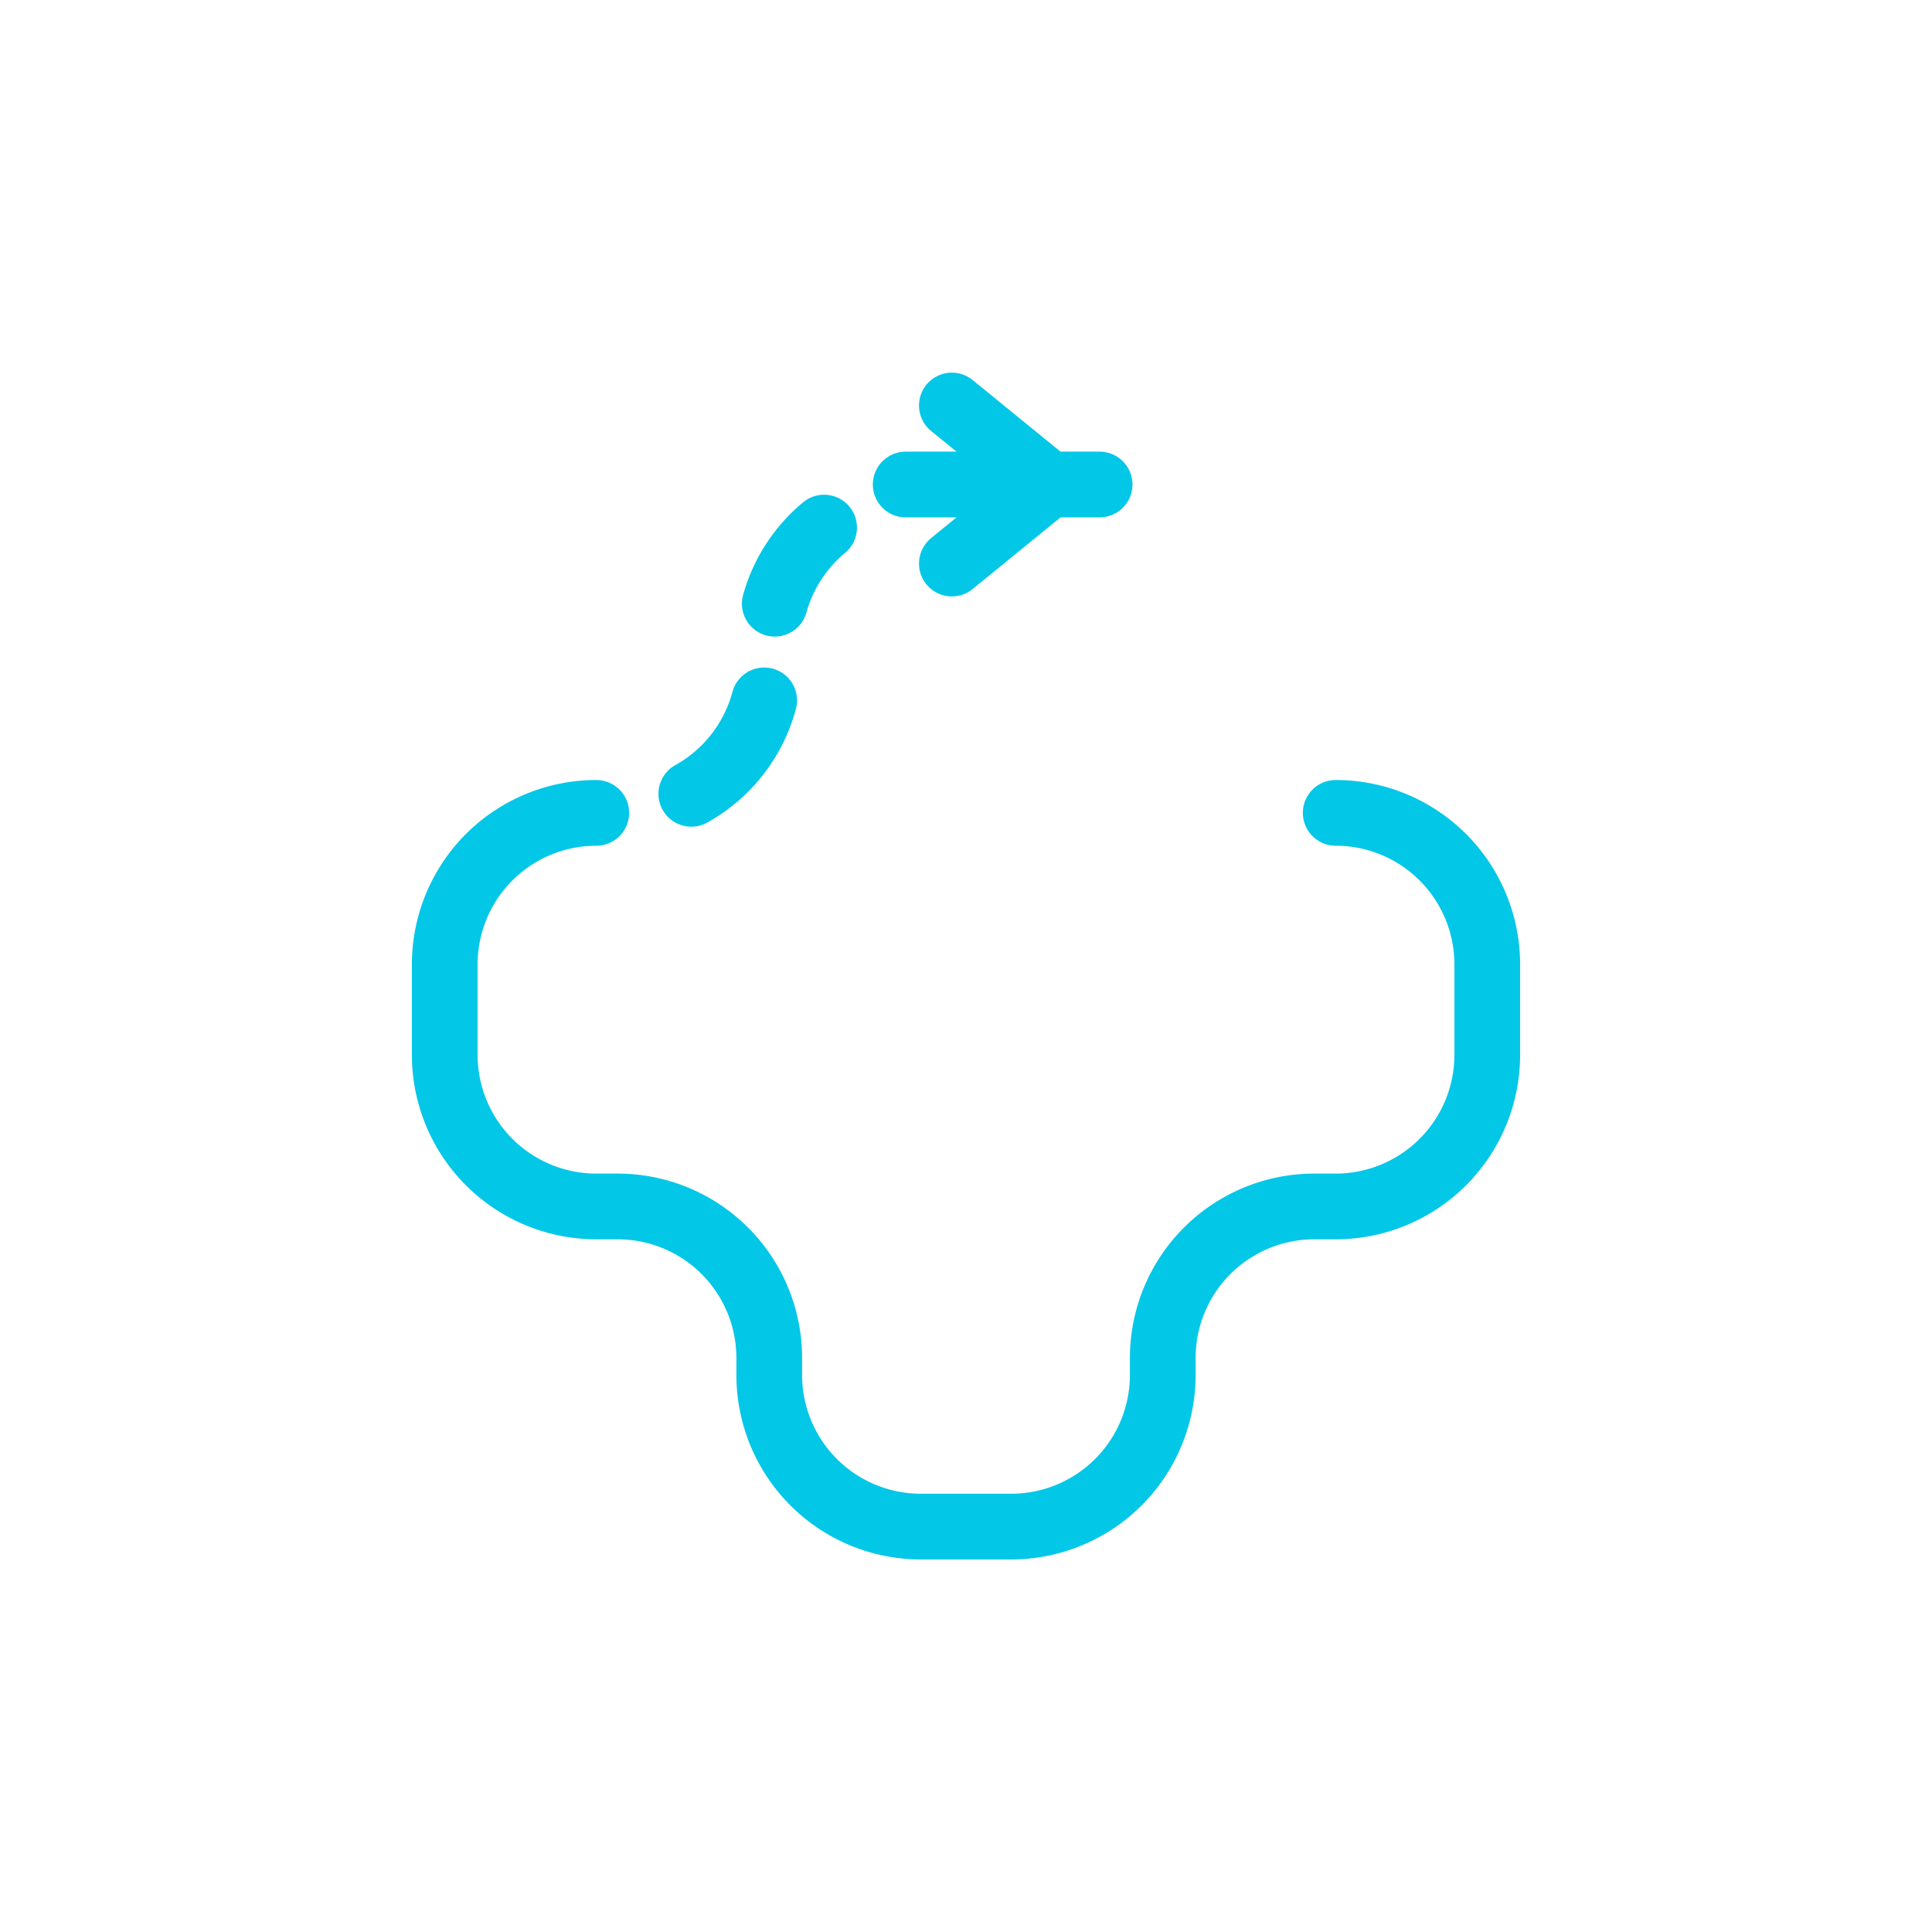 <svg id="Layer_1" data-name="Layer 1" xmlns="http://www.w3.org/2000/svg" viewBox="0 0 500 500"><title>Especialidades</title><line x1="234.39" y1="125.39" x2="284.58" y2="125.39" style="fill:none;stroke:#03c7e7;stroke-linecap:round;stroke-linejoin:round;stroke-width:17.008px"/><line x1="271.44" y1="125.39" x2="246.34" y2="145.85" style="fill:none;stroke:#03c7e7;stroke-linecap:round;stroke-linejoin:round;stroke-width:17.008px"/><line x1="271.44" y1="125.39" x2="246.34" y2="104.94" style="fill:none;stroke:#03c7e7;stroke-linecap:round;stroke-linejoin:round;stroke-width:17.008px"/><path d="M154.32,210.37h0A39.22,39.22,0,0,0,115.1,249.6V273a39.23,39.23,0,0,0,39.22,39.23h5.54a39.22,39.22,0,0,1,39.22,39.22v4.41a39.23,39.23,0,0,0,39.23,39.22h23.38a39.23,39.23,0,0,0,39.23-39.22v-4.41a39.22,39.22,0,0,1,39.22-39.22h5.54A39.23,39.23,0,0,0,384.9,273V249.6a39.22,39.22,0,0,0-39.22-39.23" style="fill:none;stroke:#03c7e7;stroke-linecap:round;stroke-linejoin:round;stroke-width:17.008px"/><path d="M197.77,181.26a39.28,39.28,0,0,1-18.86,24.18" style="fill:none;stroke:#03c7e7;stroke-linecap:round;stroke-linejoin:round;stroke-width:17.008px"/><path d="M213.28,136.54a39.29,39.29,0,0,0-12.77,19.7" style="fill:none;stroke:#03c7e7;stroke-linecap:round;stroke-linejoin:round;stroke-width:17.008px"/></svg>